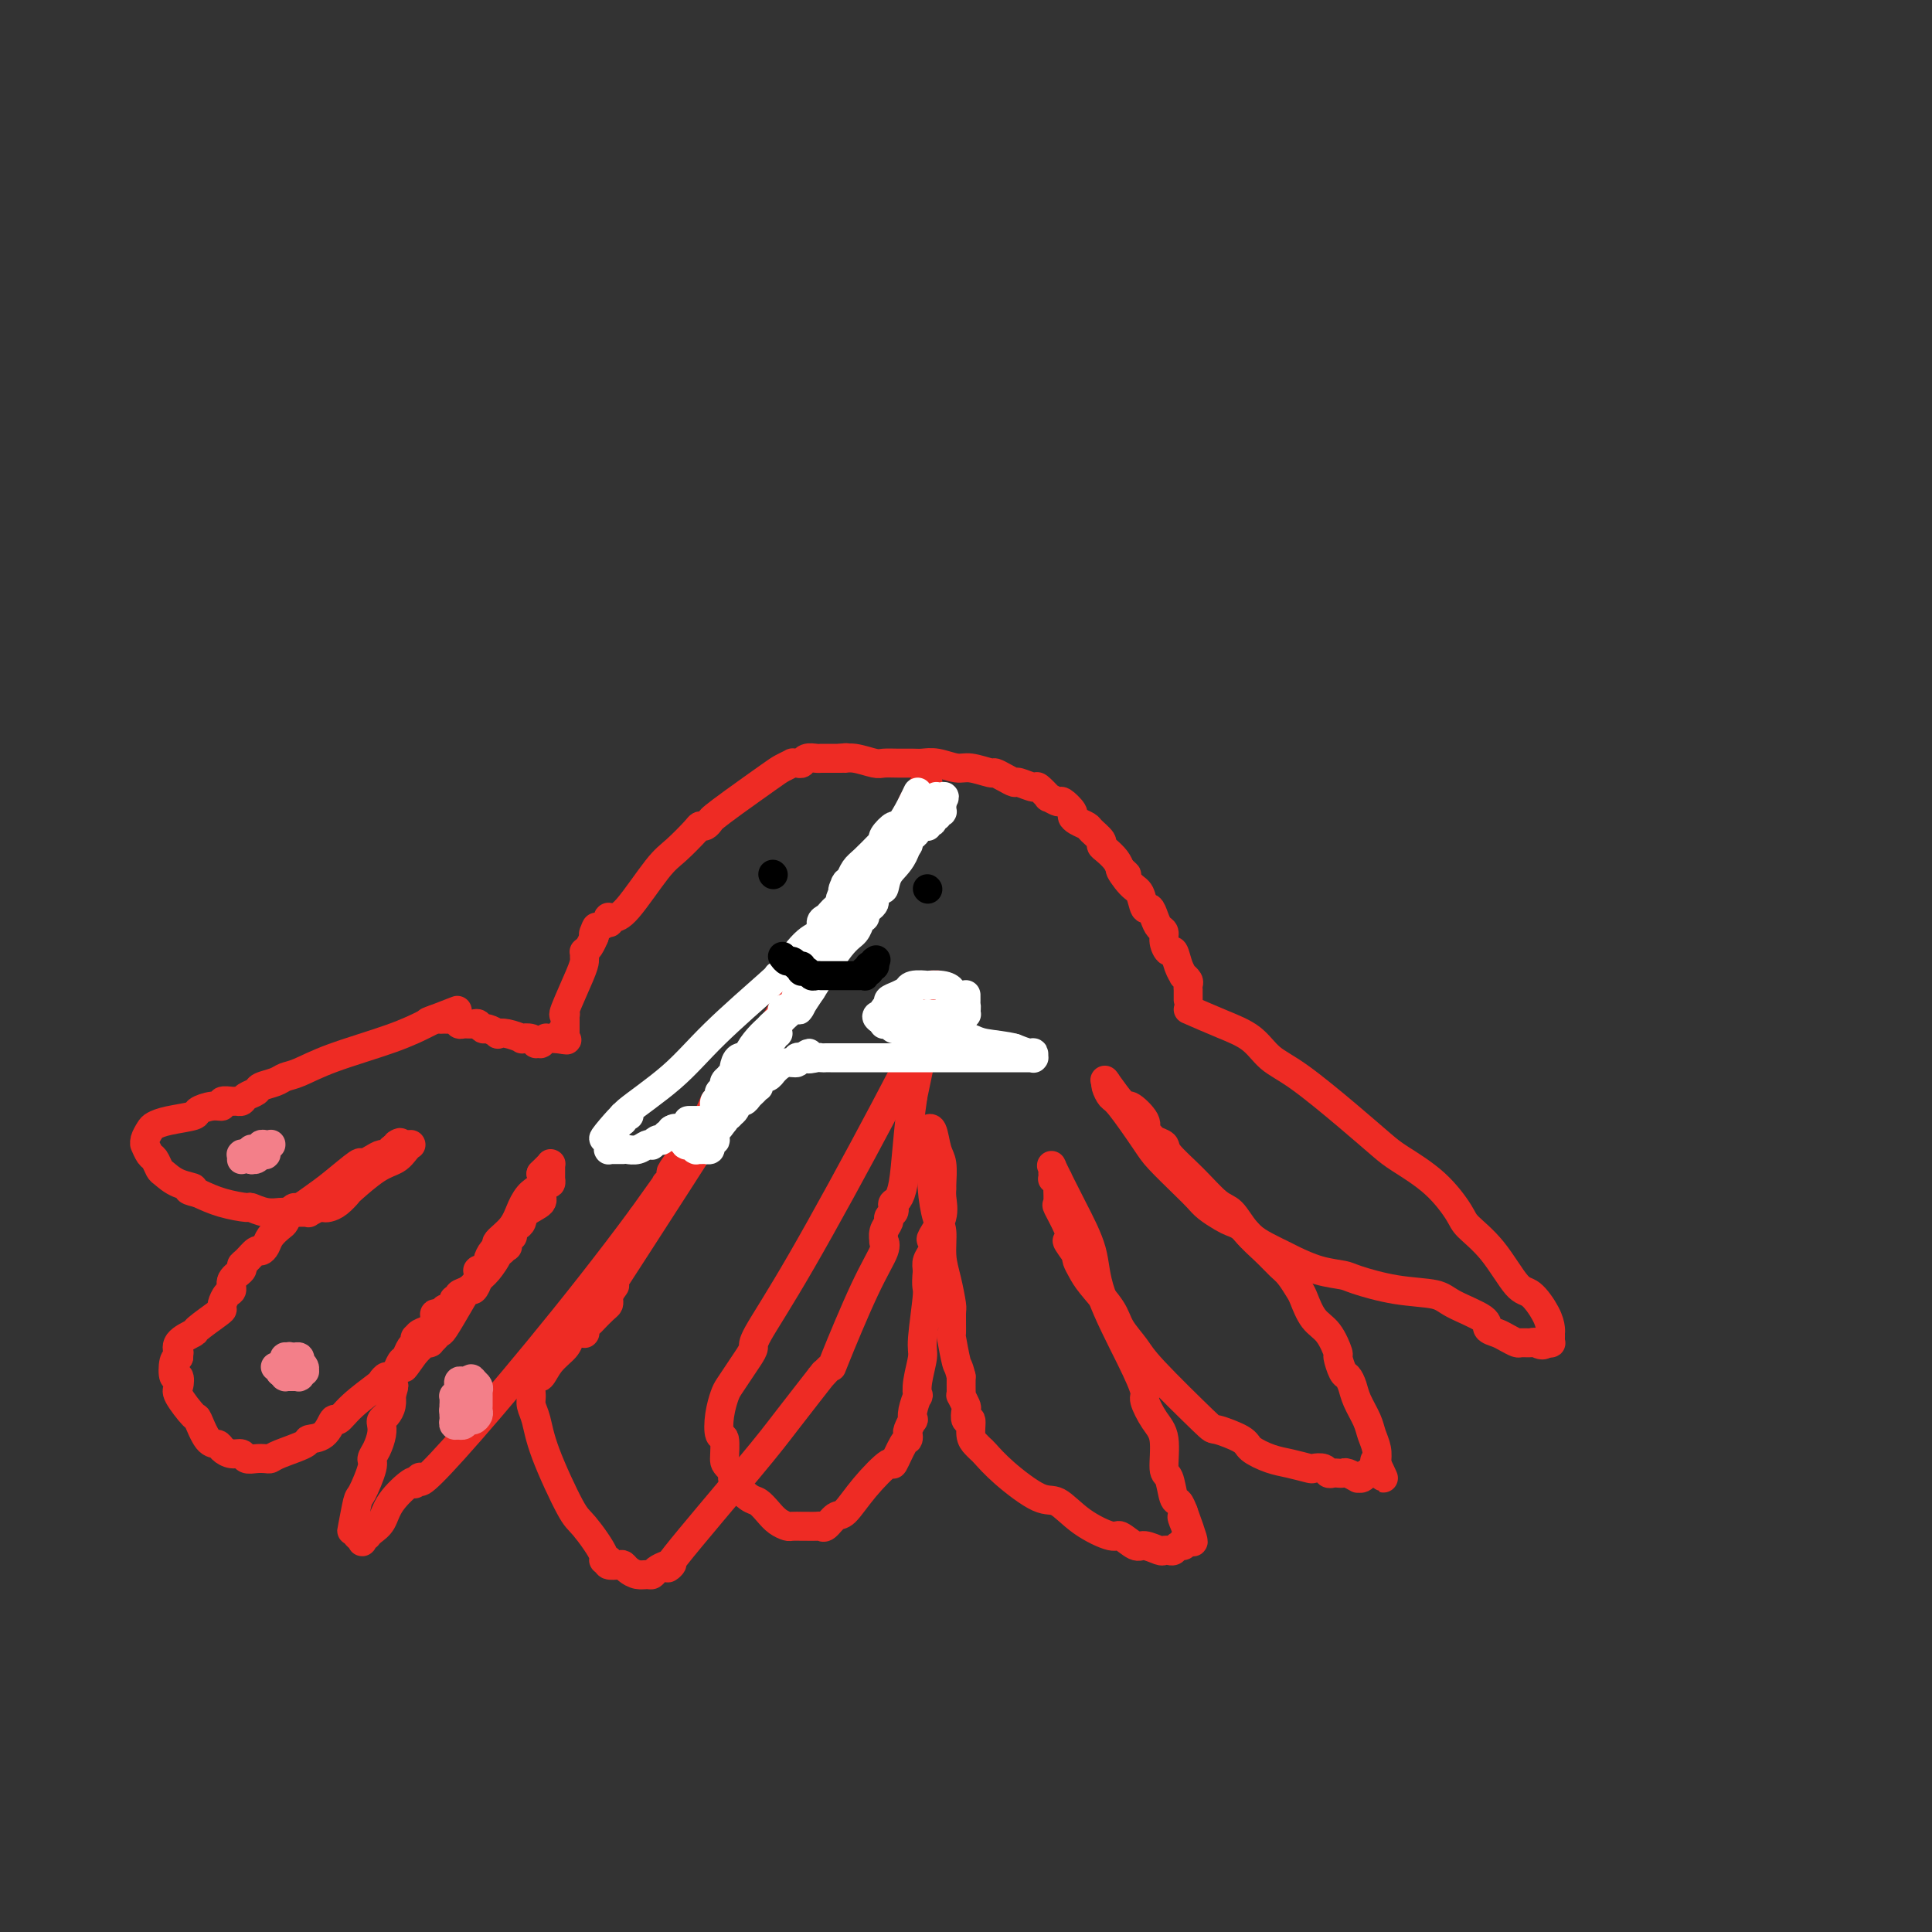 <svg viewBox='0 0 400 400' version='1.1' xmlns='http://www.w3.org/2000/svg' xmlns:xlink='http://www.w3.org/1999/xlink'><rect x="0" y="0" width="400" height="400" fill="#333333" stroke="none"/><g fill='none' stroke='#EE2B24' stroke-width='6' stroke-linecap='round' stroke-linejoin='round'><path d='M117,215c0.000,0.202 0.000,0.404 0,0c-0.000,-0.404 -0.000,-1.415 0,-2c0.000,-0.585 0.001,-0.746 0,-1c-0.001,-0.254 -0.003,-0.601 0,-1c0.003,-0.399 0.011,-0.848 0,-1c-0.011,-0.152 -0.041,-0.005 0,0c0.041,0.005 0.155,-0.131 0,0c-0.155,0.131 -0.577,0.529 0,-1c0.577,-1.529 2.155,-4.984 3,-7c0.845,-2.016 0.958,-2.592 1,-3c0.042,-0.408 0.014,-0.647 0,-1c-0.014,-0.353 -0.014,-0.820 0,-1c0.014,-0.180 0.042,-0.073 0,0c-0.042,0.073 -0.156,0.112 0,0c0.156,-0.112 0.580,-0.376 1,-1c0.420,-0.624 0.834,-1.607 1,-2c0.166,-0.393 0.083,-0.197 0,0'/><path d='M123,194c0.929,-3.476 0.251,-1.666 0,-1c-0.251,0.666 -0.074,0.189 0,0c0.074,-0.189 0.044,-0.088 0,0c-0.044,0.088 -0.103,0.163 0,0c0.103,-0.163 0.367,-0.566 1,-1c0.633,-0.434 1.636,-0.901 2,-1c0.364,-0.099 0.090,0.169 0,0c-0.090,-0.169 0.006,-0.776 0,-1c-0.006,-0.224 -0.113,-0.064 0,0c0.113,0.064 0.447,0.031 1,0c0.553,-0.031 1.324,-0.061 3,-2c1.676,-1.939 4.256,-5.787 6,-8c1.744,-2.213 2.653,-2.792 4,-4c1.347,-1.208 3.133,-3.043 4,-4c0.867,-0.957 0.815,-1.034 1,-1c0.185,0.034 0.606,0.178 1,0c0.394,-0.178 0.762,-0.677 1,-1c0.238,-0.323 0.344,-0.468 1,-1c0.656,-0.532 1.860,-1.449 4,-3c2.140,-1.551 5.217,-3.736 7,-5c1.783,-1.264 2.271,-1.606 3,-2c0.729,-0.394 1.700,-0.842 2,-1c0.300,-0.158 -0.071,-0.028 0,0c0.071,0.028 0.582,-0.045 1,0c0.418,0.045 0.742,0.208 1,0c0.258,-0.208 0.450,-0.788 1,-1c0.550,-0.212 1.460,-0.057 2,0c0.540,0.057 0.712,0.015 1,0c0.288,-0.015 0.693,-0.004 1,0c0.307,0.004 0.516,0.001 1,0c0.484,-0.001 1.242,-0.001 2,0'/><path d='M174,157c2.021,-0.293 1.072,-0.026 1,0c-0.072,0.026 0.733,-0.189 2,0c1.267,0.189 2.996,0.783 4,1c1.004,0.217 1.282,0.057 2,0c0.718,-0.057 1.876,-0.011 3,0c1.124,0.011 2.214,-0.012 3,0c0.786,0.012 1.269,0.060 2,0c0.731,-0.060 1.711,-0.227 3,0c1.289,0.227 2.887,0.848 4,1c1.113,0.152 1.742,-0.165 3,0c1.258,0.165 3.147,0.814 4,1c0.853,0.186 0.670,-0.089 1,0c0.330,0.089 1.172,0.544 2,1c0.828,0.456 1.641,0.915 2,1c0.359,0.085 0.262,-0.203 1,0c0.738,0.203 2.310,0.896 3,1c0.690,0.104 0.498,-0.380 1,0c0.502,0.380 1.697,1.625 2,2c0.303,0.375 -0.287,-0.121 0,0c0.287,0.121 1.452,0.858 2,1c0.548,0.142 0.480,-0.313 1,0c0.520,0.313 1.630,1.392 2,2c0.370,0.608 0.002,0.744 0,1c-0.002,0.256 0.363,0.632 1,1c0.637,0.368 1.546,0.728 2,1c0.454,0.272 0.454,0.457 1,1c0.546,0.543 1.638,1.444 2,2c0.362,0.556 -0.006,0.768 0,1c0.006,0.232 0.386,0.486 1,1c0.614,0.514 1.461,1.290 2,2c0.539,0.710 0.769,1.355 1,2'/><path d='M232,180c2.692,2.467 0.423,0.134 0,0c-0.423,-0.134 1.000,1.931 2,3c1.000,1.069 1.577,1.141 2,2c0.423,0.859 0.692,2.506 1,3c0.308,0.494 0.656,-0.163 1,0c0.344,0.163 0.684,1.148 1,2c0.316,0.852 0.610,1.571 1,2c0.390,0.429 0.878,0.569 1,1c0.122,0.431 -0.121,1.153 0,2c0.121,0.847 0.606,1.820 1,2c0.394,0.180 0.698,-0.432 1,0c0.302,0.432 0.603,1.908 1,3c0.397,1.092 0.891,1.799 1,2c0.109,0.201 -0.167,-0.105 0,0c0.167,0.105 0.777,0.620 1,1c0.223,0.380 0.060,0.624 0,1c-0.060,0.376 -0.016,0.885 0,1c0.016,0.115 0.004,-0.165 0,0c-0.004,0.165 -0.001,0.775 0,1c0.001,0.225 0.000,0.064 0,0c-0.000,-0.064 -0.000,-0.031 0,0c0.000,0.031 0.000,0.060 0,0c-0.000,-0.060 -0.000,-0.208 0,0c0.000,0.208 0.000,0.774 0,1c-0.000,0.226 -0.000,0.113 0,0'/><path d='M246,209c2.370,1.031 4.739,2.063 7,3c2.261,0.937 4.412,1.781 6,3c1.588,1.219 2.613,2.814 4,4c1.387,1.186 3.136,1.963 6,4c2.864,2.037 6.844,5.333 10,8c3.156,2.667 5.486,4.705 7,6c1.514,1.295 2.210,1.848 4,3c1.790,1.152 4.675,2.905 7,5c2.325,2.095 4.092,4.534 5,6c0.908,1.466 0.957,1.960 2,3c1.043,1.040 3.078,2.625 5,5c1.922,2.375 3.730,5.540 5,7c1.270,1.460 2.000,1.213 3,2c1.000,0.787 2.268,2.606 3,4c0.732,1.394 0.928,2.363 1,3c0.072,0.637 0.020,0.941 0,1c-0.020,0.059 -0.009,-0.128 0,0c0.009,0.128 0.016,0.570 0,1c-0.016,0.430 -0.056,0.847 0,1c0.056,0.153 0.207,0.041 0,0c-0.207,-0.041 -0.774,-0.012 -1,0c-0.226,0.012 -0.113,0.006 0,0'/><path d='M320,278c-0.422,0.927 -1.478,0.246 -2,0c-0.522,-0.246 -0.509,-0.055 -1,0c-0.491,0.055 -1.484,-0.026 -2,0c-0.516,0.026 -0.553,0.160 -1,0c-0.447,-0.160 -1.303,-0.613 -2,-1c-0.697,-0.387 -1.236,-0.710 -2,-1c-0.764,-0.290 -1.754,-0.549 -2,-1c-0.246,-0.451 0.253,-1.094 -1,-2c-1.253,-0.906 -4.259,-2.074 -6,-3c-1.741,-0.926 -2.218,-1.609 -4,-2c-1.782,-0.391 -4.870,-0.490 -8,-1c-3.130,-0.510 -6.303,-1.431 -8,-2c-1.697,-0.569 -1.917,-0.785 -3,-1c-1.083,-0.215 -3.028,-0.427 -5,-1c-1.972,-0.573 -3.970,-1.505 -5,-2c-1.030,-0.495 -1.091,-0.553 -2,-1c-0.909,-0.447 -2.665,-1.285 -4,-2c-1.335,-0.715 -2.248,-1.308 -3,-2c-0.752,-0.692 -1.342,-1.483 -2,-2c-0.658,-0.517 -1.384,-0.758 -2,-1c-0.616,-0.242 -1.121,-0.484 -2,-1c-0.879,-0.516 -2.133,-1.306 -3,-2c-0.867,-0.694 -1.345,-1.293 -2,-2c-0.655,-0.707 -1.485,-1.522 -3,-3c-1.515,-1.478 -3.716,-3.618 -5,-5c-1.284,-1.382 -1.650,-2.006 -3,-4c-1.350,-1.994 -3.682,-5.357 -5,-7c-1.318,-1.643 -1.621,-1.564 -2,-2c-0.379,-0.436 -0.833,-1.387 -1,-2c-0.167,-0.613 -0.048,-0.890 0,-1c0.048,-0.110 0.024,-0.055 0,0'/><path d='M229,224c-1.094,-1.589 1.672,2.439 3,4c1.328,1.561 1.219,0.656 2,1c0.781,0.344 2.451,1.937 3,3c0.549,1.063 -0.025,1.595 0,2c0.025,0.405 0.648,0.683 1,1c0.352,0.317 0.433,0.673 1,1c0.567,0.327 1.622,0.624 2,1c0.378,0.376 0.081,0.830 1,2c0.919,1.170 3.054,3.054 5,5c1.946,1.946 3.704,3.953 5,5c1.296,1.047 2.129,1.133 3,2c0.871,0.867 1.781,2.516 3,4c1.219,1.484 2.746,2.804 4,4c1.254,1.196 2.236,2.267 3,3c0.764,0.733 1.310,1.128 2,2c0.690,0.872 1.523,2.220 2,3c0.477,0.780 0.596,0.991 1,2c0.404,1.009 1.092,2.817 2,4c0.908,1.183 2.036,1.741 3,3c0.964,1.259 1.764,3.218 2,4c0.236,0.782 -0.093,0.385 0,1c0.093,0.615 0.606,2.240 1,3c0.394,0.760 0.669,0.654 1,1c0.331,0.346 0.719,1.145 1,2c0.281,0.855 0.454,1.765 1,3c0.546,1.235 1.466,2.795 2,4c0.534,1.205 0.682,2.055 1,3c0.318,0.945 0.805,1.984 1,3c0.195,1.016 0.097,2.008 0,3'/><path d='M285,303c2.788,5.989 0.758,1.460 0,0c-0.758,-1.460 -0.244,0.149 0,1c0.244,0.851 0.219,0.946 0,1c-0.219,0.054 -0.631,0.068 -1,0c-0.369,-0.068 -0.694,-0.218 -1,0c-0.306,0.218 -0.593,0.805 -1,1c-0.407,0.195 -0.935,-0.000 -1,0c-0.065,0.000 0.334,0.196 0,0c-0.334,-0.196 -1.399,-0.784 -2,-1c-0.601,-0.216 -0.737,-0.062 -1,0c-0.263,0.062 -0.652,0.030 -1,0c-0.348,-0.030 -0.654,-0.060 -1,0c-0.346,0.060 -0.732,0.209 -1,0c-0.268,-0.209 -0.419,-0.776 -1,-1c-0.581,-0.224 -1.592,-0.105 -2,0c-0.408,0.105 -0.213,0.194 -1,0c-0.787,-0.194 -2.555,-0.673 -4,-1c-1.445,-0.327 -2.568,-0.503 -4,-1c-1.432,-0.497 -3.175,-1.316 -4,-2c-0.825,-0.684 -0.734,-1.235 -2,-2c-1.266,-0.765 -3.891,-1.744 -5,-2c-1.109,-0.256 -0.704,0.212 -3,-2c-2.296,-2.212 -7.294,-7.103 -10,-10c-2.706,-2.897 -3.120,-3.801 -4,-5c-0.880,-1.199 -2.225,-2.692 -3,-4c-0.775,-1.308 -0.978,-2.431 -2,-4c-1.022,-1.569 -2.861,-3.586 -4,-5c-1.139,-1.414 -1.576,-2.227 -2,-3c-0.424,-0.773 -0.835,-1.507 -1,-2c-0.165,-0.493 -0.082,-0.747 0,-1'/><path d='M223,260c-4.036,-5.510 -1.128,-2.286 0,-1c1.128,1.286 0.474,0.635 0,0c-0.474,-0.635 -0.768,-1.252 -1,-2c-0.232,-0.748 -0.402,-1.626 -1,-3c-0.598,-1.374 -1.625,-3.243 -2,-4c-0.375,-0.757 -0.100,-0.403 0,-1c0.100,-0.597 0.023,-2.146 0,-3c-0.023,-0.854 0.008,-1.012 0,-1c-0.008,0.012 -0.055,0.196 0,0c0.055,-0.196 0.211,-0.770 0,-1c-0.211,-0.230 -0.788,-0.116 -1,0c-0.212,0.116 -0.060,0.235 0,0c0.060,-0.235 0.027,-0.825 0,-1c-0.027,-0.175 -0.049,0.064 0,0c0.049,-0.064 0.169,-0.433 0,-1c-0.169,-0.567 -0.628,-1.333 0,0c0.628,1.333 2.344,4.763 4,8c1.656,3.237 3.251,6.279 4,9c0.749,2.721 0.651,5.120 2,9c1.349,3.880 4.145,9.241 6,13c1.855,3.759 2.769,5.915 3,7c0.231,1.085 -0.222,1.100 0,2c0.222,0.900 1.120,2.686 2,4c0.880,1.314 1.741,2.154 2,4c0.259,1.846 -0.085,4.696 0,6c0.085,1.304 0.600,1.061 1,2c0.400,0.939 0.685,3.061 1,4c0.315,0.939 0.662,0.697 1,1c0.338,0.303 0.669,1.152 1,2'/><path d='M245,313c4.115,11.234 0.902,4.319 0,2c-0.902,-2.319 0.505,-0.043 1,1c0.495,1.043 0.077,0.853 0,1c-0.077,0.147 0.187,0.632 0,1c-0.187,0.368 -0.823,0.621 -1,1c-0.177,0.379 0.107,0.886 0,1c-0.107,0.114 -0.604,-0.164 -1,0c-0.396,0.164 -0.691,0.772 -1,1c-0.309,0.228 -0.634,0.077 -1,0c-0.366,-0.077 -0.774,-0.081 -1,0c-0.226,0.081 -0.270,0.248 -1,0c-0.730,-0.248 -2.147,-0.911 -3,-1c-0.853,-0.089 -1.141,0.396 -2,0c-0.859,-0.396 -2.288,-1.671 -3,-2c-0.712,-0.329 -0.707,0.289 -2,0c-1.293,-0.289 -3.884,-1.485 -6,-3c-2.116,-1.515 -3.757,-3.347 -5,-4c-1.243,-0.653 -2.087,-0.125 -4,-1c-1.913,-0.875 -4.895,-3.153 -7,-5c-2.105,-1.847 -3.334,-3.263 -4,-4c-0.666,-0.737 -0.771,-0.794 -1,-1c-0.229,-0.206 -0.584,-0.560 -1,-1c-0.416,-0.440 -0.895,-0.967 -1,-2c-0.105,-1.033 0.164,-2.572 0,-3c-0.164,-0.428 -0.762,0.254 -1,0c-0.238,-0.254 -0.116,-1.442 0,-2c0.116,-0.558 0.227,-0.484 0,-1c-0.227,-0.516 -0.793,-1.623 -1,-2c-0.207,-0.377 -0.056,-0.025 0,0c0.056,0.025 0.016,-0.279 0,-1c-0.016,-0.721 -0.008,-1.861 0,-3'/><path d='M199,285c-0.630,-2.542 -0.704,-1.896 -1,-3c-0.296,-1.104 -0.814,-3.957 -1,-5c-0.186,-1.043 -0.040,-0.276 0,-1c0.040,-0.724 -0.027,-2.939 0,-4c0.027,-1.061 0.148,-0.967 0,-2c-0.148,-1.033 -0.565,-3.194 -1,-5c-0.435,-1.806 -0.887,-3.257 -1,-5c-0.113,-1.743 0.114,-3.779 0,-5c-0.114,-1.221 -0.570,-1.626 -1,-3c-0.430,-1.374 -0.833,-3.717 -1,-6c-0.167,-2.283 -0.097,-4.507 0,-6c0.097,-1.493 0.222,-2.257 0,-3c-0.222,-0.743 -0.792,-1.466 -1,-2c-0.208,-0.534 -0.053,-0.879 0,-1c0.053,-0.121 0.003,-0.019 0,0c-0.003,0.019 0.042,-0.044 0,0c-0.042,0.044 -0.169,0.194 0,0c0.169,-0.194 0.634,-0.733 1,0c0.366,0.733 0.633,2.737 1,4c0.367,1.263 0.832,1.786 1,3c0.168,1.214 0.037,3.121 0,4c-0.037,0.879 0.018,0.731 0,1c-0.018,0.269 -0.109,0.954 0,2c0.109,1.046 0.418,2.454 0,4c-0.418,1.546 -1.562,3.229 -2,4c-0.438,0.771 -0.169,0.629 0,1c0.169,0.371 0.238,1.254 0,2c-0.238,0.746 -0.782,1.356 -1,2c-0.218,0.644 -0.109,1.322 0,2'/><path d='M192,263c-0.399,4.037 0.103,3.128 0,5c-0.103,1.872 -0.811,6.523 -1,9c-0.189,2.477 0.142,2.778 0,4c-0.142,1.222 -0.756,3.365 -1,5c-0.244,1.635 -0.117,2.762 0,3c0.117,0.238 0.224,-0.413 0,0c-0.224,0.413 -0.778,1.889 -1,3c-0.222,1.111 -0.112,1.857 0,2c0.112,0.143 0.224,-0.316 0,0c-0.224,0.316 -0.786,1.407 -1,2c-0.214,0.593 -0.082,0.687 0,1c0.082,0.313 0.112,0.844 0,1c-0.112,0.156 -0.365,-0.063 -1,1c-0.635,1.063 -1.650,3.407 -2,4c-0.350,0.593 -0.034,-0.566 -1,0c-0.966,0.566 -3.215,2.855 -5,5c-1.785,2.145 -3.107,4.144 -4,5c-0.893,0.856 -1.357,0.569 -2,1c-0.643,0.431 -1.467,1.580 -2,2c-0.533,0.420 -0.777,0.112 -1,0c-0.223,-0.112 -0.426,-0.030 -1,0c-0.574,0.030 -1.519,0.006 -2,0c-0.481,-0.006 -0.499,0.007 -1,0c-0.501,-0.007 -1.485,-0.033 -2,0c-0.515,0.033 -0.559,0.127 -1,0c-0.441,-0.127 -1.278,-0.474 -2,-1c-0.722,-0.526 -1.329,-1.229 -2,-2c-0.671,-0.771 -1.407,-1.609 -2,-2c-0.593,-0.391 -1.044,-0.336 -2,-1c-0.956,-0.664 -2.416,-2.047 -3,-3c-0.584,-0.953 -0.292,-1.477 0,-2'/><path d='M152,305c-1.861,-1.987 -2.012,-1.954 -2,-3c0.012,-1.046 0.188,-3.171 0,-4c-0.188,-0.829 -0.738,-0.360 -1,-1c-0.262,-0.640 -0.236,-2.387 0,-4c0.236,-1.613 0.680,-3.090 1,-4c0.320,-0.910 0.515,-1.252 1,-2c0.485,-0.748 1.260,-1.902 2,-3c0.740,-1.098 1.444,-2.138 2,-3c0.556,-0.862 0.963,-1.544 1,-2c0.037,-0.456 -0.295,-0.685 1,-3c1.295,-2.315 4.219,-6.715 9,-15c4.781,-8.285 11.421,-20.453 17,-31c5.579,-10.547 10.098,-19.471 12,-23c1.902,-3.529 1.189,-1.664 1,-1c-0.189,0.664 0.147,0.125 0,0c-0.147,-0.125 -0.775,0.164 -1,0c-0.225,-0.164 -0.046,-0.780 0,-1c0.046,-0.220 -0.040,-0.045 0,0c0.040,0.045 0.208,-0.040 0,0c-0.208,0.040 -0.792,0.207 -1,0c-0.208,-0.207 -0.042,-0.787 0,-1c0.042,-0.213 -0.042,-0.058 0,0c0.042,0.058 0.208,0.019 0,0c-0.208,-0.019 -0.792,-0.017 -1,0c-0.208,0.017 -0.041,0.048 0,0c0.041,-0.048 -0.044,-0.177 0,0c0.044,0.177 0.216,0.658 0,1c-0.216,0.342 -0.821,0.545 -1,1c-0.179,0.455 0.067,1.161 0,3c-0.067,1.839 -0.448,4.811 -1,8c-0.552,3.189 -1.276,6.594 -2,10'/><path d='M189,227c-1.106,7.405 -1.372,14.418 -2,18c-0.628,3.582 -1.617,3.733 -2,4c-0.383,0.267 -0.159,0.651 0,1c0.159,0.349 0.253,0.661 0,1c-0.253,0.339 -0.853,0.703 -1,1c-0.147,0.297 0.159,0.528 0,1c-0.159,0.472 -0.784,1.187 -1,2c-0.216,0.813 -0.024,1.726 0,2c0.024,0.274 -0.121,-0.090 0,0c0.121,0.090 0.508,0.634 0,2c-0.508,1.366 -1.911,3.553 -4,8c-2.089,4.447 -4.863,11.155 -6,14c-1.137,2.845 -0.639,1.826 -1,2c-0.361,0.174 -1.583,1.539 -2,2c-0.417,0.461 -0.028,0.017 0,0c0.028,-0.017 -0.303,0.394 0,0c0.303,-0.394 1.242,-1.591 0,0c-1.242,1.591 -4.664,5.970 -7,9c-2.336,3.030 -3.585,4.709 -8,10c-4.415,5.291 -11.995,14.192 -15,18c-3.005,3.808 -1.434,2.523 -1,2c0.434,-0.523 -0.268,-0.283 -1,0c-0.732,0.283 -1.495,0.609 -2,1c-0.505,0.391 -0.751,0.847 -1,1c-0.249,0.153 -0.499,0.002 -1,0c-0.501,-0.002 -1.252,0.144 -2,0c-0.748,-0.144 -1.493,-0.577 -2,-1c-0.507,-0.423 -0.775,-0.835 -1,-1c-0.225,-0.165 -0.407,-0.083 -1,0c-0.593,0.083 -1.598,0.167 -2,0c-0.402,-0.167 -0.201,-0.583 0,-1'/><path d='M126,323c-1.869,-0.042 -0.542,0.355 -1,-1c-0.458,-1.355 -2.701,-4.460 -4,-6c-1.299,-1.540 -1.654,-1.515 -3,-4c-1.346,-2.485 -3.682,-7.480 -5,-11c-1.318,-3.520 -1.618,-5.564 -2,-7c-0.382,-1.436 -0.846,-2.263 -1,-3c-0.154,-0.737 0.002,-1.383 0,-2c-0.002,-0.617 -0.162,-1.204 0,-2c0.162,-0.796 0.645,-1.799 1,-2c0.355,-0.201 0.581,0.401 1,0c0.419,-0.401 1.030,-1.806 2,-3c0.970,-1.194 2.299,-2.176 3,-3c0.701,-0.824 0.775,-1.489 1,-2c0.225,-0.511 0.600,-0.869 1,-1c0.400,-0.131 0.825,-0.035 1,0c0.175,0.035 0.099,0.009 0,0c-0.099,-0.009 -0.223,-0.002 0,0c0.223,0.002 0.791,-0.002 1,0c0.209,0.002 0.059,0.011 0,0c-0.059,-0.011 -0.028,-0.044 0,0c0.028,0.044 0.053,0.163 0,0c-0.053,-0.163 -0.182,-0.607 0,-1c0.182,-0.393 0.676,-0.735 1,-1c0.324,-0.265 0.479,-0.452 1,-1c0.521,-0.548 1.408,-1.456 2,-2c0.592,-0.544 0.890,-0.723 1,-1c0.110,-0.277 0.031,-0.650 0,-1c-0.031,-0.350 -0.016,-0.675 0,-1'/><path d='M126,268c2.475,-3.554 0.664,-0.939 0,0c-0.664,0.939 -0.180,0.202 0,0c0.180,-0.202 0.055,0.131 0,0c-0.055,-0.131 -0.042,-0.725 0,-1c0.042,-0.275 0.112,-0.230 0,0c-0.112,0.230 -0.407,0.644 0,0c0.407,-0.644 1.517,-2.346 0,0c-1.517,2.346 -5.660,8.740 0,0c5.660,-8.740 21.124,-32.615 34,-53c12.876,-20.385 23.163,-37.280 28,-45c4.837,-7.720 4.224,-6.265 4,-6c-0.224,0.265 -0.060,-0.661 0,-1c0.060,-0.339 0.017,-0.092 0,0c-0.017,0.092 -0.008,0.029 0,0c0.008,-0.029 0.016,-0.022 0,0c-0.016,0.022 -0.056,0.061 0,0c0.056,-0.061 0.208,-0.221 0,0c-0.208,0.221 -0.778,0.822 -1,1c-0.222,0.178 -0.098,-0.067 0,0c0.098,0.067 0.171,0.448 0,1c-0.171,0.552 -0.585,1.276 -1,2'/><path d='M190,166c-0.476,0.226 -0.667,-0.708 -1,0c-0.333,0.708 -0.810,3.060 -1,4c-0.190,0.940 -0.095,0.470 0,0'/><path d='M166,201c-1.300,2.732 -2.601,5.464 -4,8c-1.399,2.536 -2.897,4.876 -5,8c-2.103,3.124 -4.813,7.033 -6,9c-1.187,1.967 -0.853,1.992 -1,2c-0.147,0.008 -0.775,0.001 -1,0c-0.225,-0.001 -0.048,0.006 0,0c0.048,-0.006 -0.033,-0.026 0,0c0.033,0.026 0.181,0.096 0,0c-0.181,-0.096 -0.690,-0.358 -1,0c-0.310,0.358 -0.422,1.336 -2,4c-1.578,2.664 -4.622,7.015 -6,9c-1.378,1.985 -1.088,1.605 -1,2c0.088,0.395 -0.025,1.565 0,2c0.025,0.435 0.189,0.136 0,0c-0.189,-0.136 -0.731,-0.109 -1,0c-0.269,0.109 -0.265,0.298 0,0c0.265,-0.298 0.790,-1.085 0,0c-0.790,1.085 -2.895,4.043 -5,7'/><path d='M133,252c-13.530,18.414 -30.855,38.948 -39,48c-8.145,9.052 -7.111,6.623 -7,6c0.111,-0.623 -0.703,0.562 -1,1c-0.297,0.438 -0.079,0.129 0,0c0.079,-0.129 0.019,-0.077 0,0c-0.019,0.077 0.002,0.181 0,0c-0.002,-0.181 -0.029,-0.647 -1,0c-0.971,0.647 -2.886,2.407 -4,4c-1.114,1.593 -1.427,3.019 -2,4c-0.573,0.981 -1.406,1.518 -2,2c-0.594,0.482 -0.947,0.910 -1,1c-0.053,0.090 0.196,-0.158 0,0c-0.196,0.158 -0.836,0.723 -1,1c-0.164,0.277 0.149,0.266 0,0c-0.149,-0.266 -0.759,-0.788 -1,-1c-0.241,-0.212 -0.114,-0.113 0,0c0.114,0.113 0.214,0.241 0,0c-0.214,-0.241 -0.743,-0.852 -1,-1c-0.257,-0.148 -0.241,0.168 0,-1c0.241,-1.168 0.708,-3.821 1,-5c0.292,-1.179 0.408,-0.886 1,-2c0.592,-1.114 1.662,-3.636 2,-5c0.338,-1.364 -0.054,-1.570 0,-2c0.054,-0.430 0.553,-1.084 1,-2c0.447,-0.916 0.842,-2.093 1,-3c0.158,-0.907 0.081,-1.543 0,-2c-0.081,-0.457 -0.165,-0.736 0,-1c0.165,-0.264 0.580,-0.514 1,-1c0.420,-0.486 0.844,-1.208 1,-2c0.156,-0.792 0.045,-1.655 0,-2c-0.045,-0.345 -0.022,-0.173 0,0'/><path d='M81,289c1.084,-3.582 0.293,-1.536 0,-1c-0.293,0.536 -0.090,-0.438 0,-1c0.090,-0.562 0.066,-0.713 0,-1c-0.066,-0.287 -0.172,-0.711 0,-1c0.172,-0.289 0.624,-0.444 1,-1c0.376,-0.556 0.675,-1.512 1,-2c0.325,-0.488 0.675,-0.508 1,-1c0.325,-0.492 0.625,-1.456 1,-2c0.375,-0.544 0.825,-0.670 1,-1c0.175,-0.330 0.075,-0.866 0,-1c-0.075,-0.134 -0.126,0.132 0,0c0.126,-0.132 0.429,-0.662 1,-1c0.571,-0.338 1.411,-0.483 2,-1c0.589,-0.517 0.928,-1.407 1,-2c0.072,-0.593 -0.124,-0.890 0,-1c0.124,-0.110 0.568,-0.033 1,0c0.432,0.033 0.852,0.023 1,0c0.148,-0.023 0.025,-0.058 0,0c-0.025,0.058 0.050,0.209 0,0c-0.050,-0.209 -0.225,-0.778 0,-1c0.225,-0.222 0.849,-0.097 1,0c0.151,0.097 -0.171,0.166 0,0c0.171,-0.166 0.836,-0.568 1,-1c0.164,-0.432 -0.174,-0.892 0,-1c0.174,-0.108 0.861,0.138 1,0c0.139,-0.138 -0.271,-0.660 0,-1c0.271,-0.340 1.222,-0.497 2,-1c0.778,-0.503 1.384,-1.351 2,-2c0.616,-0.649 1.243,-1.098 2,-2c0.757,-0.902 1.645,-2.258 2,-3c0.355,-0.742 0.178,-0.871 0,-1'/><path d='M103,259c2.718,-2.570 1.513,-0.497 1,0c-0.513,0.497 -0.335,-0.584 0,-1c0.335,-0.416 0.825,-0.168 1,0c0.175,0.168 0.033,0.256 0,0c-0.033,-0.256 0.043,-0.856 0,-1c-0.043,-0.144 -0.205,0.169 0,0c0.205,-0.169 0.776,-0.818 1,-1c0.224,-0.182 0.099,0.103 0,0c-0.099,-0.103 -0.173,-0.594 0,-1c0.173,-0.406 0.592,-0.727 1,-1c0.408,-0.273 0.806,-0.498 1,-1c0.194,-0.502 0.185,-1.282 1,-2c0.815,-0.718 2.453,-1.373 3,-2c0.547,-0.627 0.003,-1.225 0,-2c-0.003,-0.775 0.535,-1.728 1,-2c0.465,-0.272 0.857,0.138 1,0c0.143,-0.138 0.038,-0.825 0,-1c-0.038,-0.175 -0.010,0.163 0,0c0.010,-0.163 0.003,-0.828 0,-1c-0.003,-0.172 -0.001,0.150 0,0c0.001,-0.150 0.000,-0.771 0,-1c-0.000,-0.229 0.000,-0.065 0,0c-0.000,0.065 -0.000,0.032 0,0c0.000,-0.032 0.001,-0.062 0,0c-0.001,0.062 -0.003,0.215 0,0c0.003,-0.215 0.011,-0.800 0,-1c-0.011,-0.200 -0.042,-0.015 0,0c0.042,0.015 0.155,-0.140 0,0c-0.155,0.140 -0.580,0.576 -1,1c-0.420,0.424 -0.834,0.835 -1,1c-0.166,0.165 -0.083,0.082 0,0'/><path d='M112,243c0.094,-0.562 0.329,1.033 0,2c-0.329,0.967 -1.222,1.306 -2,2c-0.778,0.694 -1.441,1.743 -2,3c-0.559,1.257 -1.016,2.722 -2,4c-0.984,1.278 -2.497,2.370 -3,3c-0.503,0.630 0.005,0.800 0,1c-0.005,0.200 -0.522,0.432 -1,1c-0.478,0.568 -0.916,1.473 -1,2c-0.084,0.527 0.188,0.677 0,1c-0.188,0.323 -0.835,0.817 -1,1c-0.165,0.183 0.152,0.053 0,0c-0.152,-0.053 -0.773,-0.029 -1,0c-0.227,0.029 -0.060,0.062 0,0c0.060,-0.062 0.013,-0.219 0,0c-0.013,0.219 0.008,0.813 0,1c-0.008,0.187 -0.045,-0.035 0,0c0.045,0.035 0.173,0.325 0,1c-0.173,0.675 -0.648,1.735 -1,2c-0.352,0.265 -0.580,-0.266 -1,0c-0.420,0.266 -1.030,1.329 -2,3c-0.970,1.671 -2.299,3.950 -3,5c-0.701,1.050 -0.775,0.870 -1,1c-0.225,0.130 -0.600,0.571 -1,1c-0.400,0.429 -0.825,0.847 -1,1c-0.175,0.153 -0.099,0.040 0,0c0.099,-0.040 0.220,-0.008 0,0c-0.220,0.008 -0.780,-0.009 -1,0c-0.220,0.009 -0.100,0.044 0,0c0.100,-0.044 0.181,-0.166 0,0c-0.181,0.166 -0.623,0.619 -1,1c-0.377,0.381 -0.688,0.691 -1,1'/><path d='M86,280c-4.176,5.876 -1.615,2.067 -1,1c0.615,-1.067 -0.715,0.607 -1,1c-0.285,0.393 0.474,-0.497 0,0c-0.474,0.497 -2.182,2.380 -3,3c-0.818,0.620 -0.748,-0.022 -1,0c-0.252,0.022 -0.827,0.707 -1,1c-0.173,0.293 0.054,0.194 -1,1c-1.054,0.806 -3.390,2.517 -5,4c-1.610,1.483 -2.493,2.739 -3,3c-0.507,0.261 -0.636,-0.474 -1,0c-0.364,0.474 -0.962,2.155 -2,3c-1.038,0.845 -2.515,0.853 -3,1c-0.485,0.147 0.022,0.431 -1,1c-1.022,0.569 -3.573,1.421 -5,2c-1.427,0.579 -1.729,0.883 -2,1c-0.271,0.117 -0.509,0.046 -1,0c-0.491,-0.046 -1.235,-0.068 -2,0c-0.765,0.068 -1.552,0.225 -2,0c-0.448,-0.225 -0.556,-0.830 -1,-1c-0.444,-0.170 -1.222,0.097 -2,0c-0.778,-0.097 -1.554,-0.558 -2,-1c-0.446,-0.442 -0.562,-0.864 -1,-1c-0.438,-0.136 -1.200,0.015 -2,-1c-0.800,-1.015 -1.639,-3.194 -2,-4c-0.361,-0.806 -0.244,-0.238 -1,-1c-0.756,-0.762 -2.385,-2.856 -3,-4c-0.615,-1.144 -0.214,-1.340 0,-2c0.214,-0.660 0.243,-1.785 0,-2c-0.243,-0.215 -0.758,0.481 -1,0c-0.242,-0.481 -0.212,-2.137 0,-3c0.212,-0.863 0.606,-0.931 1,-1'/><path d='M37,281c0.049,-1.374 0.171,-0.809 0,-1c-0.171,-0.191 -0.634,-1.136 0,-2c0.634,-0.864 2.365,-1.645 3,-2c0.635,-0.355 0.173,-0.284 1,-1c0.827,-0.716 2.944,-2.218 4,-3c1.056,-0.782 1.051,-0.842 1,-1c-0.051,-0.158 -0.150,-0.413 0,-1c0.150,-0.587 0.547,-1.505 1,-2c0.453,-0.495 0.960,-0.565 1,-1c0.040,-0.435 -0.389,-1.235 0,-2c0.389,-0.765 1.596,-1.497 2,-2c0.404,-0.503 0.006,-0.778 0,-1c-0.006,-0.222 0.378,-0.391 1,-1c0.622,-0.609 1.480,-1.659 2,-2c0.520,-0.341 0.703,0.026 1,0c0.297,-0.026 0.709,-0.444 1,-1c0.291,-0.556 0.459,-1.249 1,-2c0.541,-0.751 1.453,-1.559 2,-2c0.547,-0.441 0.730,-0.516 1,-1c0.270,-0.484 0.629,-1.377 1,-2c0.371,-0.623 0.755,-0.977 1,-1c0.245,-0.023 0.351,0.286 1,0c0.649,-0.286 1.840,-1.165 3,-2c1.160,-0.835 2.290,-1.625 4,-3c1.710,-1.375 4.002,-3.334 5,-4c0.998,-0.666 0.702,-0.039 1,0c0.298,0.039 1.190,-0.512 2,-1c0.810,-0.488 1.537,-0.914 2,-1c0.463,-0.086 0.663,0.169 1,0c0.337,-0.169 0.811,-0.763 1,-1c0.189,-0.237 0.095,-0.119 0,0'/><path d='M81,238c3.355,-2.238 1.242,-1.332 1,-1c-0.242,0.332 1.385,0.089 2,0c0.615,-0.089 0.217,-0.024 0,0c-0.217,0.024 -0.255,0.007 0,0c0.255,-0.007 0.801,-0.002 1,0c0.199,0.002 0.051,0.003 0,0c-0.051,-0.003 -0.004,-0.008 0,0c0.004,0.008 -0.033,0.030 0,0c0.033,-0.030 0.138,-0.113 0,0c-0.138,0.113 -0.519,0.421 -1,1c-0.481,0.579 -1.063,1.430 -2,2c-0.937,0.570 -2.230,0.860 -4,2c-1.770,1.140 -4.019,3.129 -5,4c-0.981,0.871 -0.695,0.625 -1,1c-0.305,0.375 -1.200,1.372 -2,2c-0.800,0.628 -1.506,0.886 -2,1c-0.494,0.114 -0.776,0.083 -1,0c-0.224,-0.083 -0.390,-0.218 -1,0c-0.610,0.218 -1.664,0.791 -2,1c-0.336,0.209 0.047,0.056 0,0c-0.047,-0.056 -0.524,-0.015 -1,0c-0.476,0.015 -0.952,0.004 -1,0c-0.048,-0.004 0.333,0.000 0,0c-0.333,-0.000 -1.379,-0.004 -2,0c-0.621,0.004 -0.818,0.016 -1,0c-0.182,-0.016 -0.351,-0.059 -1,0c-0.649,0.059 -1.779,0.220 -3,0c-1.221,-0.220 -2.533,-0.822 -3,-1c-0.467,-0.178 -0.087,0.067 -1,0c-0.913,-0.067 -3.118,-0.448 -5,-1c-1.882,-0.552 -3.441,-1.276 -5,-2'/><path d='M41,247c-3.648,-0.815 -1.268,-0.852 -1,-1c0.268,-0.148 -1.577,-0.405 -3,-1c-1.423,-0.595 -2.424,-1.526 -3,-2c-0.576,-0.474 -0.729,-0.491 -1,-1c-0.271,-0.509 -0.662,-1.512 -1,-2c-0.338,-0.488 -0.623,-0.463 -1,-1c-0.377,-0.537 -0.845,-1.635 -1,-2c-0.155,-0.365 0.003,0.004 0,0c-0.003,-0.004 -0.168,-0.382 0,-1c0.168,-0.618 0.670,-1.475 1,-2c0.330,-0.525 0.490,-0.719 1,-1c0.510,-0.281 1.370,-0.649 3,-1c1.630,-0.351 4.028,-0.686 5,-1c0.972,-0.314 0.516,-0.606 1,-1c0.484,-0.394 1.908,-0.890 3,-1c1.092,-0.110 1.851,0.168 2,0c0.149,-0.168 -0.312,-0.780 0,-1c0.312,-0.220 1.397,-0.048 2,0c0.603,0.048 0.723,-0.029 1,0c0.277,0.029 0.711,0.162 1,0c0.289,-0.162 0.433,-0.621 1,-1c0.567,-0.379 1.556,-0.677 2,-1c0.444,-0.323 0.341,-0.669 1,-1c0.659,-0.331 2.078,-0.647 3,-1c0.922,-0.353 1.346,-0.742 2,-1c0.654,-0.258 1.537,-0.384 3,-1c1.463,-0.616 3.506,-1.722 7,-3c3.494,-1.278 8.441,-2.729 12,-4c3.559,-1.271 5.731,-2.363 7,-3c1.269,-0.637 1.634,-0.818 2,-1'/><path d='M90,211c9.140,-3.558 2.491,-0.953 0,0c-2.491,0.953 -0.822,0.254 0,0c0.822,-0.254 0.798,-0.064 1,0c0.202,0.064 0.630,0.003 1,0c0.370,-0.003 0.680,0.052 1,0c0.320,-0.052 0.649,-0.211 1,0c0.351,0.211 0.724,0.793 1,1c0.276,0.207 0.454,0.040 1,0c0.546,-0.040 1.461,0.045 2,0c0.539,-0.045 0.704,-0.222 1,0c0.296,0.222 0.725,0.843 1,1c0.275,0.157 0.397,-0.150 1,0c0.603,0.150 1.687,0.759 2,1c0.313,0.241 -0.144,0.116 0,0c0.144,-0.116 0.890,-0.224 2,0c1.110,0.224 2.584,0.778 3,1c0.416,0.222 -0.224,0.112 0,0c0.224,-0.112 1.314,-0.226 2,0c0.686,0.226 0.968,0.793 1,1c0.032,0.207 -0.187,0.055 0,0c0.187,-0.055 0.781,-0.014 1,0c0.219,0.014 0.063,-0.000 0,0c-0.063,0.000 -0.032,0.014 0,0c0.032,-0.014 0.064,-0.056 0,0c-0.064,0.056 -0.224,0.211 0,0c0.224,-0.211 0.830,-0.789 1,-1c0.170,-0.211 -0.098,-0.057 0,0c0.098,0.057 0.562,0.015 1,0c0.438,-0.015 0.849,-0.004 1,0c0.151,0.004 0.043,0.001 0,0c-0.043,-0.001 -0.022,-0.001 0,0'/><path d='M115,215c4.094,0.623 1.829,0.181 1,0c-0.829,-0.181 -0.222,-0.101 0,0c0.222,0.101 0.060,0.223 0,0c-0.060,-0.223 -0.016,-0.791 0,-1c0.016,-0.209 0.005,-0.060 0,0c-0.005,0.060 -0.002,0.030 0,0'/></g>
<g fill='none' stroke='#FFFFFF' stroke-width='6' stroke-linecap='round' stroke-linejoin='round'><path d='M190,164c-0.633,1.337 -1.266,2.674 -2,4c-0.734,1.326 -1.570,2.643 -2,3c-0.430,0.357 -0.455,-0.244 -1,0c-0.545,0.244 -1.610,1.333 -2,2c-0.390,0.667 -0.106,0.912 0,1c0.106,0.088 0.033,0.019 0,0c-0.033,-0.019 -0.026,0.011 0,0c0.026,-0.011 0.070,-0.062 0,0c-0.070,0.062 -0.253,0.236 -1,1c-0.747,0.764 -2.056,2.116 -3,3c-0.944,0.884 -1.521,1.299 -2,2c-0.479,0.701 -0.860,1.689 -1,2c-0.140,0.311 -0.040,-0.054 0,0c0.040,0.054 0.020,0.527 0,1'/><path d='M176,183c-2.392,2.935 -1.373,0.773 -1,0c0.373,-0.773 0.101,-0.156 0,0c-0.101,0.156 -0.031,-0.148 0,0c0.031,0.148 0.023,0.746 0,1c-0.023,0.254 -0.062,0.162 0,0c0.062,-0.162 0.224,-0.394 0,0c-0.224,0.394 -0.833,1.415 -1,2c-0.167,0.585 0.109,0.733 0,1c-0.109,0.267 -0.601,0.653 -1,1c-0.399,0.347 -0.703,0.656 -1,1c-0.297,0.344 -0.588,0.722 -1,1c-0.412,0.278 -0.947,0.457 -1,1c-0.053,0.543 0.374,1.452 0,2c-0.374,0.548 -1.551,0.735 -3,2c-1.449,1.265 -3.171,3.606 -4,5c-0.829,1.394 -0.765,1.840 -1,2c-0.235,0.160 -0.770,0.034 -1,0c-0.230,-0.034 -0.155,0.023 0,0c0.155,-0.023 0.388,-0.125 -2,2c-2.388,2.125 -7.399,6.478 -11,10c-3.601,3.522 -5.792,6.212 -9,9c-3.208,2.788 -7.434,5.675 -9,7c-1.566,1.325 -0.472,1.087 0,1c0.472,-0.087 0.323,-0.024 0,0c-0.323,0.024 -0.819,0.010 -1,0c-0.181,-0.010 -0.049,-0.017 0,0c0.049,0.017 0.013,0.057 0,0c-0.013,-0.057 -0.003,-0.211 0,0c0.003,0.211 0.001,0.788 0,1c-0.001,0.212 -0.000,0.061 0,0c0.000,-0.061 0.000,-0.030 0,0'/><path d='M129,232c-7.453,7.487 -2.585,1.705 -1,0c1.585,-1.705 -0.111,0.668 -1,2c-0.889,1.332 -0.970,1.624 -1,2c-0.030,0.376 -0.008,0.837 0,1c0.008,0.163 0.002,0.030 0,0c-0.002,-0.030 -0.000,0.045 0,0c0.000,-0.045 -0.000,-0.208 0,0c0.000,0.208 0.002,0.788 0,1c-0.002,0.212 -0.008,0.057 0,0c0.008,-0.057 0.031,-0.015 0,0c-0.031,0.015 -0.115,0.004 0,0c0.115,-0.004 0.429,-0.000 1,0c0.571,0.000 1.399,-0.004 2,0c0.601,0.004 0.974,0.015 1,0c0.026,-0.015 -0.295,-0.056 0,0c0.295,0.056 1.206,0.207 2,0c0.794,-0.207 1.471,-0.774 2,-1c0.529,-0.226 0.911,-0.112 1,0c0.089,0.112 -0.116,0.223 0,0c0.116,-0.223 0.552,-0.778 1,-1c0.448,-0.222 0.908,-0.111 1,0c0.092,0.111 -0.186,0.222 0,0c0.186,-0.222 0.834,-0.777 1,-1c0.166,-0.223 -0.152,-0.112 0,0c0.152,0.112 0.773,0.226 1,0c0.227,-0.226 0.061,-0.793 0,-1c-0.061,-0.207 -0.016,-0.056 0,0c0.016,0.056 0.004,0.015 0,0c-0.004,-0.015 -0.001,-0.004 0,0c0.001,0.004 0.000,0.001 0,0c-0.000,-0.001 -0.000,-0.001 0,0'/><path d='M139,234c1.486,-0.680 0.201,-0.379 0,0c-0.201,0.379 0.682,0.837 1,1c0.318,0.163 0.071,0.029 0,0c-0.071,-0.029 0.034,0.045 0,0c-0.034,-0.045 -0.206,-0.209 0,0c0.206,0.209 0.791,0.792 1,1c0.209,0.208 0.042,0.042 0,0c-0.042,-0.042 0.040,0.041 0,0c-0.040,-0.041 -0.203,-0.207 0,0c0.203,0.207 0.772,0.788 1,1c0.228,0.212 0.114,0.057 0,0c-0.114,-0.057 -0.228,-0.016 0,0c0.228,0.016 0.797,0.008 1,0c0.203,-0.008 0.041,-0.016 0,0c-0.041,0.016 0.041,0.057 0,0c-0.041,-0.057 -0.203,-0.211 0,0c0.203,0.211 0.771,0.789 1,1c0.229,0.211 0.118,0.057 0,0c-0.118,-0.057 -0.243,-0.015 0,0c0.243,0.015 0.854,0.005 1,0c0.146,-0.005 -0.172,-0.004 0,0c0.172,0.004 0.834,0.011 1,0c0.166,-0.011 -0.166,-0.040 0,0c0.166,0.040 0.829,0.147 1,0c0.171,-0.147 -0.150,-0.550 0,-1c0.150,-0.450 0.772,-0.947 1,-1c0.228,-0.053 0.061,0.339 0,0c-0.061,-0.339 -0.016,-1.411 0,-2c0.016,-0.589 0.004,-0.697 0,-1c-0.004,-0.303 -0.001,-0.801 0,-1c0.001,-0.199 0.001,-0.100 0,0'/><path d='M148,232c0.150,-1.415 0.027,-1.951 0,-2c-0.027,-0.049 0.044,0.390 0,0c-0.044,-0.390 -0.204,-1.610 0,-2c0.204,-0.390 0.772,0.050 1,0c0.228,-0.050 0.118,-0.592 0,-1c-0.118,-0.408 -0.243,-0.684 0,-1c0.243,-0.316 0.853,-0.672 1,-1c0.147,-0.328 -0.171,-0.627 0,-1c0.171,-0.373 0.830,-0.820 1,-1c0.170,-0.180 -0.149,-0.094 0,0c0.149,0.094 0.766,0.197 1,0c0.234,-0.197 0.086,-0.695 0,-1c-0.086,-0.305 -0.108,-0.417 0,-1c0.108,-0.583 0.348,-1.638 1,-2c0.652,-0.362 1.717,-0.032 2,0c0.283,0.032 -0.218,-0.233 0,-1c0.218,-0.767 1.153,-2.037 2,-3c0.847,-0.963 1.607,-1.619 2,-2c0.393,-0.381 0.420,-0.488 1,-1c0.580,-0.512 1.714,-1.429 2,-2c0.286,-0.571 -0.277,-0.797 0,-1c0.277,-0.203 1.394,-0.383 2,-1c0.606,-0.617 0.702,-1.672 1,-2c0.298,-0.328 0.798,0.071 1,0c0.202,-0.071 0.106,-0.611 0,-1c-0.106,-0.389 -0.221,-0.626 0,-1c0.221,-0.374 0.777,-0.885 1,-1c0.223,-0.115 0.111,0.165 0,0c-0.111,-0.165 -0.222,-0.775 0,-1c0.222,-0.225 0.778,-0.064 1,0c0.222,0.064 0.111,0.032 0,0'/><path d='M168,202c2.483,-2.748 1.190,-1.118 1,-1c-0.190,0.118 0.722,-1.277 1,-2c0.278,-0.723 -0.080,-0.774 0,-1c0.080,-0.226 0.598,-0.625 1,-1c0.402,-0.375 0.689,-0.724 1,-1c0.311,-0.276 0.646,-0.479 1,-1c0.354,-0.521 0.726,-1.361 1,-2c0.274,-0.639 0.451,-1.075 1,-2c0.549,-0.925 1.472,-2.337 2,-3c0.528,-0.663 0.663,-0.578 1,-1c0.337,-0.422 0.877,-1.351 1,-2c0.123,-0.649 -0.170,-1.019 0,-1c0.170,0.019 0.802,0.427 1,0c0.198,-0.427 -0.038,-1.688 0,-2c0.038,-0.312 0.350,0.324 1,0c0.650,-0.324 1.638,-1.607 2,-2c0.362,-0.393 0.097,0.105 0,0c-0.097,-0.105 -0.027,-0.812 0,-1c0.027,-0.188 0.011,0.142 0,0c-0.011,-0.142 -0.018,-0.756 0,-1c0.018,-0.244 0.061,-0.117 0,0c-0.061,0.117 -0.228,0.225 0,0c0.228,-0.225 0.850,-0.782 1,-1c0.150,-0.218 -0.171,-0.097 0,0c0.171,0.097 0.833,0.169 1,0c0.167,-0.169 -0.162,-0.581 0,-1c0.162,-0.419 0.814,-0.847 1,-1c0.186,-0.153 -0.094,-0.031 0,0c0.094,0.031 0.564,-0.030 1,0c0.436,0.030 0.839,0.151 1,0c0.161,-0.151 0.081,-0.576 0,-1'/><path d='M188,174c3.107,-4.268 0.874,-0.937 0,0c-0.874,0.937 -0.388,-0.519 0,-1c0.388,-0.481 0.678,0.015 1,0c0.322,-0.015 0.675,-0.540 1,-1c0.325,-0.460 0.623,-0.856 1,-1c0.377,-0.144 0.833,-0.038 1,0c0.167,0.038 0.044,0.006 0,0c-0.044,-0.006 -0.008,0.012 0,0c0.008,-0.012 -0.012,-0.055 0,0c0.012,0.055 0.055,0.207 0,0c-0.055,-0.207 -0.207,-0.773 0,-1c0.207,-0.227 0.773,-0.114 1,0c0.227,0.114 0.113,0.228 0,0c-0.113,-0.228 -0.226,-0.797 0,-1c0.226,-0.203 0.792,-0.040 1,0c0.208,0.040 0.060,-0.042 0,0c-0.060,0.042 -0.030,0.209 0,0c0.030,-0.209 0.061,-0.792 0,-1c-0.061,-0.208 -0.212,-0.041 0,0c0.212,0.041 0.789,-0.045 1,0c0.211,0.045 0.057,0.222 0,0c-0.057,-0.222 -0.015,-0.844 0,-1c0.015,-0.156 0.004,0.154 0,0c-0.004,-0.154 -0.001,-0.773 0,-1c0.001,-0.227 0.000,-0.061 0,0c-0.000,0.061 -0.000,0.016 0,0c0.000,-0.016 0.000,-0.004 0,0c-0.000,0.004 -0.000,0.001 0,0c0.000,-0.001 0.000,-0.000 0,0c-0.000,0.000 -0.000,0.000 0,0c0.000,-0.000 0.000,-0.000 0,0'/><path d='M195,166c1.067,-1.463 0.234,-1.120 0,-1c-0.234,0.120 0.129,0.018 0,0c-0.129,-0.018 -0.752,0.048 -1,0c-0.248,-0.048 -0.123,-0.210 0,0c0.123,0.210 0.243,0.792 0,1c-0.243,0.208 -0.850,0.040 -1,0c-0.150,-0.040 0.158,0.047 0,0c-0.158,-0.047 -0.781,-0.228 -1,0c-0.219,0.228 -0.033,0.865 0,1c0.033,0.135 -0.087,-0.232 0,0c0.087,0.232 0.381,1.061 0,2c-0.381,0.939 -1.436,1.986 -2,2c-0.564,0.014 -0.637,-1.007 -1,0c-0.363,1.007 -1.015,4.042 -2,6c-0.985,1.958 -2.302,2.839 -3,4c-0.698,1.161 -0.778,2.602 -1,3c-0.222,0.398 -0.585,-0.247 -1,0c-0.415,0.247 -0.882,1.386 -1,2c-0.118,0.614 0.112,0.705 0,1c-0.112,0.295 -0.566,0.796 -1,1c-0.434,0.204 -0.847,0.111 -1,0c-0.153,-0.111 -0.045,-0.241 0,0c0.045,0.241 0.026,0.853 0,1c-0.026,0.147 -0.059,-0.173 0,0c0.059,0.173 0.210,0.837 0,1c-0.210,0.163 -0.781,-0.176 -1,0c-0.219,0.176 -0.086,0.868 0,1c0.086,0.132 0.126,-0.294 0,0c-0.126,0.294 -0.419,1.310 -1,2c-0.581,0.690 -1.452,1.054 -3,3c-1.548,1.946 -3.774,5.473 -6,9'/><path d='M168,205c-4.403,6.559 -1.911,3.455 -2,3c-0.089,-0.455 -2.760,1.738 -4,3c-1.240,1.262 -1.051,1.592 -1,2c0.051,0.408 -0.038,0.894 0,1c0.038,0.106 0.202,-0.169 0,0c-0.202,0.169 -0.771,0.782 -1,1c-0.229,0.218 -0.118,0.042 0,0c0.118,-0.042 0.243,0.049 0,0c-0.243,-0.049 -0.854,-0.238 -1,0c-0.146,0.238 0.172,0.903 0,1c-0.172,0.097 -0.833,-0.375 -1,0c-0.167,0.375 0.162,1.597 0,2c-0.162,0.403 -0.813,-0.012 -1,0c-0.187,0.012 0.091,0.450 0,1c-0.091,0.550 -0.550,1.212 -1,2c-0.450,0.788 -0.890,1.702 -1,2c-0.110,0.298 0.110,-0.022 0,0c-0.110,0.022 -0.551,0.384 -1,1c-0.449,0.616 -0.905,1.485 -1,2c-0.095,0.515 0.172,0.677 0,1c-0.172,0.323 -0.782,0.809 -1,1c-0.218,0.191 -0.045,0.089 0,0c0.045,-0.089 -0.040,-0.164 0,0c0.040,0.164 0.203,0.566 0,1c-0.203,0.434 -0.772,0.901 -1,1c-0.228,0.099 -0.114,-0.170 0,0c0.114,0.170 0.227,0.780 0,1c-0.227,0.220 -0.793,0.049 -1,0c-0.207,-0.049 -0.056,0.025 0,0c0.056,-0.025 0.016,-0.150 0,0c-0.016,0.150 -0.008,0.575 0,1'/><path d='M150,232c-3.011,4.177 -1.538,1.119 -1,0c0.538,-1.119 0.140,-0.300 0,0c-0.140,0.300 -0.024,0.080 0,0c0.024,-0.080 -0.046,-0.022 0,0c0.046,0.022 0.209,0.006 0,0c-0.209,-0.006 -0.788,-0.002 -1,0c-0.212,0.002 -0.057,0.000 0,0c0.057,-0.000 0.015,-0.000 0,0c-0.015,0.000 -0.003,0.000 0,0c0.003,-0.000 -0.002,-0.000 0,0c0.002,0.000 0.012,0.000 0,0c-0.012,-0.000 -0.046,-0.000 0,0c0.046,0.000 0.171,0.000 0,0c-0.171,-0.000 -0.638,-0.000 -1,0c-0.362,0.000 -0.619,0.000 -1,0c-0.381,-0.000 -0.887,-0.000 -1,0c-0.113,0.000 0.166,0.000 0,0c-0.166,-0.000 -0.775,-0.000 -1,0c-0.225,0.000 -0.064,0.000 0,0c0.064,-0.000 0.031,-0.000 0,0c-0.031,0.000 -0.061,0.000 0,0c0.061,-0.000 0.212,-0.000 0,0c-0.212,0.000 -0.789,0.000 -1,0c-0.211,-0.000 -0.057,-0.000 0,0c0.057,0.000 0.015,0.000 0,0c-0.015,-0.000 -0.004,-0.000 0,0c0.004,0.000 0.001,0.000 0,0c-0.001,-0.000 -0.000,-0.000 0,0c0.000,0.000 0.000,0.000 0,0c-0.000,0.000 -0.000,0.000 0,0'/><path d='M143,232c-1.087,0.000 -0.303,0.000 0,0c0.303,-0.000 0.127,-0.000 0,0c-0.127,0.000 -0.203,0.001 0,0c0.203,-0.001 0.685,-0.004 1,0c0.315,0.004 0.465,0.016 1,0c0.535,-0.016 1.457,-0.058 2,0c0.543,0.058 0.709,0.218 1,0c0.291,-0.218 0.708,-0.814 1,-1c0.292,-0.186 0.460,0.038 1,0c0.540,-0.038 1.454,-0.339 2,-1c0.546,-0.661 0.724,-1.684 1,-2c0.276,-0.316 0.648,0.074 1,0c0.352,-0.074 0.683,-0.612 1,-1c0.317,-0.388 0.621,-0.625 1,-1c0.379,-0.375 0.832,-0.889 1,-1c0.168,-0.111 0.049,0.181 0,0c-0.049,-0.181 -0.028,-0.833 0,-1c0.028,-0.167 0.063,0.153 0,0c-0.063,-0.153 -0.223,-0.777 0,-1c0.223,-0.223 0.830,-0.045 1,0c0.170,0.045 -0.096,-0.043 0,0c0.096,0.043 0.553,0.218 1,0c0.447,-0.218 0.884,-0.828 1,-1c0.116,-0.172 -0.089,0.094 0,0c0.089,-0.094 0.471,-0.547 1,-1c0.529,-0.453 1.204,-0.905 2,-1c0.796,-0.095 1.714,0.167 2,0c0.286,-0.167 -0.061,-0.762 0,-1c0.061,-0.238 0.531,-0.119 1,0'/><path d='M166,219c2.593,-1.856 1.076,-0.497 1,0c-0.076,0.497 1.289,0.133 2,0c0.711,-0.133 0.769,-0.036 1,0c0.231,0.036 0.636,0.010 1,0c0.364,-0.010 0.689,-0.003 1,0c0.311,0.003 0.609,0.001 1,0c0.391,-0.001 0.875,-0.000 1,0c0.125,0.000 -0.107,0.000 0,0c0.107,-0.000 0.555,-0.000 1,0c0.445,0.000 0.889,0.000 1,0c0.111,-0.000 -0.110,-0.000 0,0c0.110,0.000 0.552,0.000 1,0c0.448,-0.000 0.901,-0.000 1,0c0.099,0.000 -0.157,0.000 0,0c0.157,-0.000 0.725,-0.000 1,0c0.275,0.000 0.255,0.000 1,0c0.745,-0.000 2.255,-0.000 3,0c0.745,0.000 0.724,0.000 2,0c1.276,-0.000 3.848,-0.000 7,0c3.152,0.000 6.882,0.000 9,0c2.118,-0.000 2.623,-0.000 4,0c1.377,0.000 3.627,0.000 5,0c1.373,-0.000 1.871,-0.000 2,0c0.129,0.000 -0.109,0.001 0,0c0.109,-0.001 0.566,-0.004 1,0c0.434,0.004 0.847,0.016 1,0c0.153,-0.016 0.047,-0.060 0,0c-0.047,0.060 -0.033,0.222 0,0c0.033,-0.222 0.086,-0.829 0,-1c-0.086,-0.171 -0.310,0.094 -1,0c-0.690,-0.094 -1.845,-0.547 -3,-1'/><path d='M210,217c-1.686,-0.488 -4.402,-0.708 -6,-1c-1.598,-0.292 -2.080,-0.655 -3,-1c-0.920,-0.345 -2.279,-0.670 -3,-1c-0.721,-0.330 -0.804,-0.663 -1,-1c-0.196,-0.337 -0.504,-0.678 -1,-1c-0.496,-0.322 -1.179,-0.626 -2,-1c-0.821,-0.374 -1.779,-0.818 -2,-1c-0.221,-0.182 0.295,-0.101 0,0c-0.295,0.101 -1.399,0.224 -2,0c-0.601,-0.224 -0.697,-0.793 -1,-1c-0.303,-0.207 -0.813,-0.052 -1,0c-0.187,0.052 -0.052,-0.000 0,0c0.052,0.000 0.020,0.053 0,0c-0.020,-0.053 -0.028,-0.210 0,0c0.028,0.210 0.091,0.788 0,1c-0.091,0.212 -0.338,0.057 0,0c0.338,-0.057 1.260,-0.015 2,0c0.740,0.015 1.299,0.004 2,0c0.701,-0.004 1.546,-0.001 2,0c0.454,0.001 0.518,0.000 1,0c0.482,-0.000 1.382,-0.000 2,0c0.618,0.000 0.954,0.000 1,0c0.046,-0.000 -0.198,-0.000 0,0c0.198,0.000 0.837,0.000 1,0c0.163,-0.000 -0.152,-0.000 0,0c0.152,0.000 0.770,0.000 1,0c0.230,-0.000 0.072,-0.000 0,0c-0.072,0.000 -0.058,0.000 0,0c0.058,-0.000 0.159,-0.000 0,0c-0.159,0.000 -0.580,0.000 -1,0'/><path d='M199,210c1.352,0.640 -0.267,1.740 -1,2c-0.733,0.260 -0.578,-0.319 -1,0c-0.422,0.319 -1.420,1.535 -2,2c-0.580,0.465 -0.743,0.177 -1,0c-0.257,-0.177 -0.607,-0.244 -1,0c-0.393,0.244 -0.827,0.797 -1,1c-0.173,0.203 -0.085,0.054 0,0c0.085,-0.054 0.167,-0.015 0,0c-0.167,0.015 -0.585,0.004 -1,0c-0.415,-0.004 -0.828,-0.001 -1,0c-0.172,0.001 -0.102,0.000 0,0c0.102,-0.000 0.238,-0.000 0,0c-0.238,0.000 -0.848,0.000 -1,0c-0.152,-0.000 0.155,-0.000 0,0c-0.155,0.000 -0.774,0.001 -1,0c-0.226,-0.001 -0.061,-0.004 0,0c0.061,0.004 0.017,0.015 0,0c-0.017,-0.015 -0.008,-0.055 0,0c0.008,0.055 0.013,0.207 0,0c-0.013,-0.207 -0.045,-0.772 0,-1c0.045,-0.228 0.167,-0.117 0,0c-0.167,0.117 -0.623,0.242 -1,0c-0.377,-0.242 -0.675,-0.850 -1,-1c-0.325,-0.150 -0.676,0.157 -1,0c-0.324,-0.157 -0.622,-0.778 -1,-1c-0.378,-0.222 -0.837,-0.045 -1,0c-0.163,0.045 -0.030,-0.040 0,0c0.030,0.040 -0.044,0.207 0,0c0.044,-0.207 0.204,-0.786 0,-1c-0.204,-0.214 -0.773,-0.061 -1,0c-0.227,0.061 -0.114,0.031 0,0'/><path d='M182,211c-1.319,-0.842 0.383,-0.946 1,-1c0.617,-0.054 0.150,-0.056 0,0c-0.150,0.056 0.018,0.170 0,0c-0.018,-0.170 -0.222,-0.624 0,-1c0.222,-0.376 0.868,-0.674 1,-1c0.132,-0.326 -0.251,-0.680 0,-1c0.251,-0.320 1.137,-0.608 2,-1c0.863,-0.392 1.703,-0.890 2,-1c0.297,-0.110 0.050,0.166 0,0c-0.050,-0.166 0.096,-0.774 1,-1c0.904,-0.226 2.567,-0.071 3,0c0.433,0.071 -0.363,0.057 0,0c0.363,-0.057 1.886,-0.159 3,0c1.114,0.159 1.818,0.579 2,1c0.182,0.421 -0.158,0.845 0,1c0.158,0.155 0.813,0.042 1,0c0.187,-0.042 -0.093,-0.012 0,0c0.093,0.012 0.561,0.006 1,0c0.439,-0.006 0.850,-0.012 1,0c0.150,0.012 0.040,0.041 0,0c-0.040,-0.041 -0.010,-0.151 0,0c0.010,0.151 -0.000,0.562 0,1c0.000,0.438 0.011,0.901 0,1c-0.011,0.099 -0.046,-0.166 0,0c0.046,0.166 0.171,0.762 0,1c-0.171,0.238 -0.637,0.116 -1,0c-0.363,-0.116 -0.622,-0.227 -1,0c-0.378,0.227 -0.874,0.793 -1,1c-0.126,0.207 0.120,0.056 0,0c-0.120,-0.056 -0.606,-0.016 -1,0c-0.394,0.016 -0.697,0.008 -1,0'/><path d='M195,210c-0.790,0.619 -0.265,0.166 0,0c0.265,-0.166 0.271,-0.045 0,0c-0.271,0.045 -0.820,0.013 -1,0c-0.180,-0.013 0.007,-0.007 0,0c-0.007,0.007 -0.208,0.016 0,0c0.208,-0.016 0.827,-0.057 1,0c0.173,0.057 -0.098,0.211 0,0c0.098,-0.211 0.566,-0.788 1,-1c0.434,-0.212 0.834,-0.058 1,0c0.166,0.058 0.097,0.019 0,0c-0.097,-0.019 -0.222,-0.019 0,0c0.222,0.019 0.791,0.057 1,0c0.209,-0.057 0.056,-0.208 0,0c-0.056,0.208 -0.016,0.774 0,1c0.016,0.226 0.008,0.113 0,0'/></g>
<g fill='none' stroke='#000000' stroke-width='6' stroke-linecap='round' stroke-linejoin='round'><path d='M160,181c0.000,0.000 0.100,0.100 0.1,0.1'/><path d='M192,184c0.000,0.000 0.100,0.100 0.1,0.1'/><path d='M162,198c0.333,0.444 0.667,0.889 1,1c0.333,0.111 0.667,-0.111 1,0c0.333,0.111 0.667,0.556 1,1'/><path d='M165,200c0.687,0.250 0.905,-0.125 1,0c0.095,0.125 0.067,0.752 0,1c-0.067,0.248 -0.172,0.119 0,0c0.172,-0.119 0.620,-0.228 1,0c0.380,0.228 0.693,0.793 1,1c0.307,0.207 0.607,0.055 1,0c0.393,-0.055 0.879,-0.015 1,0c0.121,0.015 -0.121,0.004 0,0c0.121,-0.004 0.606,-0.001 1,0c0.394,0.001 0.698,0.000 1,0c0.302,-0.000 0.602,-0.000 1,0c0.398,0.000 0.895,0.000 1,0c0.105,-0.000 -0.183,0.000 0,0c0.183,-0.000 0.837,-0.000 1,0c0.163,0.000 -0.164,0.000 0,0c0.164,-0.000 0.818,-0.000 1,0c0.182,0.000 -0.109,0.001 0,0c0.109,-0.001 0.618,-0.004 1,0c0.382,0.004 0.639,0.015 1,0c0.361,-0.015 0.828,-0.057 1,0c0.172,0.057 0.050,0.211 0,0c-0.050,-0.211 -0.028,-0.788 0,-1c0.028,-0.212 0.060,-0.061 0,0c-0.060,0.061 -0.213,0.030 0,0c0.213,-0.030 0.793,-0.061 1,0c0.207,0.061 0.041,0.213 0,0c-0.041,-0.213 0.041,-0.792 0,-1c-0.041,-0.208 -0.207,-0.045 0,0c0.207,0.045 0.786,-0.026 1,0c0.214,0.026 0.061,0.150 0,0c-0.061,-0.150 -0.031,-0.575 0,-1'/><path d='M181,199c0.667,-0.500 0.333,-0.250 0,0'/></g>
<g fill='none' stroke='#F37F89' stroke-width='6' stroke-linecap='round' stroke-linejoin='round'><path d='M52,240c0.000,0.000 0.100,0.100 0.1,0.1'/><path d='M52.1,240.1c-0.050,-0.023 -0.227,-0.132 -0.1,-0.1c0.127,0.032 0.556,0.204 1,0c0.444,-0.204 0.904,-0.786 1,-1c0.096,-0.214 -0.170,-0.061 0,0c0.170,0.061 0.778,0.031 1,0c0.222,-0.031 0.060,-0.061 0,0c-0.060,0.061 -0.017,0.214 0,0c0.017,-0.214 0.008,-0.793 0,-1c-0.008,-0.207 -0.016,-0.041 0,0c0.016,0.041 0.057,-0.041 0,0c-0.057,0.041 -0.211,0.207 0,0c0.211,-0.207 0.789,-0.788 1,-1c0.211,-0.212 0.057,-0.057 0,0c-0.057,0.057 -0.015,0.015 0,0c0.015,-0.015 0.005,-0.004 0,0c-0.005,0.004 -0.005,0.001 0,0c0.005,-0.001 0.015,-0.000 0,0c-0.015,0.000 -0.056,0.000 0,0c0.056,-0.000 0.207,-0.001 0,0c-0.207,0.001 -0.773,0.004 -1,0c-0.227,-0.004 -0.116,-0.015 0,0c0.116,0.015 0.237,0.057 0,0c-0.237,-0.057 -0.833,-0.212 -1,0c-0.167,0.212 0.095,0.793 0,1c-0.095,0.207 -0.548,0.042 -1,0c-0.452,-0.042 -0.905,0.040 -1,0c-0.095,-0.040 0.167,-0.203 0,0c-0.167,0.203 -0.762,0.772 -1,1c-0.238,0.228 -0.119,0.114 0,0'/><path d='M51,239c-0.635,-0.000 -0.223,-0.001 0,0c0.223,0.001 0.256,0.004 0,0c-0.256,-0.004 -0.801,-0.015 -1,0c-0.199,0.015 -0.053,0.057 0,0c0.053,-0.057 0.014,-0.211 0,0c-0.014,0.211 -0.004,0.789 0,1c0.004,0.211 0.001,0.057 0,0c-0.001,-0.057 -0.000,-0.015 0,0c0.000,0.015 0.000,0.004 0,0c-0.000,-0.004 -0.000,-0.001 0,0c0.000,0.001 0.000,0.001 0,0'/><path d='M57,283c0.423,-0.113 0.845,-0.226 1,0c0.155,0.226 0.041,0.793 0,1c-0.041,0.207 -0.011,0.056 0,0c0.011,-0.056 0.003,-0.016 0,0c-0.003,0.016 -0.002,0.008 0,0'/><path d='M58,284c0.381,0.381 0.834,0.834 1,1c0.166,0.166 0.044,0.044 0,0c-0.044,-0.044 -0.012,-0.012 0,0c0.012,0.012 0.002,0.003 0,0c-0.002,-0.003 0.003,-0.001 0,0c-0.003,0.001 -0.015,0.000 0,0c0.015,-0.000 0.055,-0.000 0,0c-0.055,0.000 -0.207,0.000 0,0c0.207,-0.000 0.772,-0.000 1,0c0.228,0.000 0.117,0.000 0,0c-0.117,-0.000 -0.241,-0.000 0,0c0.241,0.000 0.848,0.001 1,0c0.152,-0.001 -0.152,-0.004 0,0c0.152,0.004 0.758,0.016 1,0c0.242,-0.016 0.118,-0.060 0,0c-0.118,0.060 -0.232,0.222 0,0c0.232,-0.222 0.808,-0.830 1,-1c0.192,-0.170 -0.001,0.098 0,0c0.001,-0.098 0.196,-0.561 0,-1c-0.196,-0.439 -0.784,-0.853 -1,-1c-0.216,-0.147 -0.062,-0.025 0,0c0.062,0.025 0.031,-0.046 0,0c-0.031,0.046 -0.061,0.208 0,0c0.061,-0.208 0.214,-0.788 0,-1c-0.214,-0.212 -0.793,-0.057 -1,0c-0.207,0.057 -0.041,0.015 0,0c0.041,-0.015 -0.041,-0.004 0,0c0.041,0.004 0.207,0.001 0,0c-0.207,-0.001 -0.786,-0.000 -1,0c-0.214,0.000 -0.061,0.000 0,0c0.061,-0.000 0.031,-0.000 0,0'/><path d='M60,281c-0.403,-0.308 0.088,-0.079 0,0c-0.088,0.079 -0.756,0.007 -1,0c-0.244,-0.007 -0.065,0.051 0,0c0.065,-0.051 0.018,-0.211 0,0c-0.018,0.211 -0.005,0.792 0,1c0.005,0.208 0.001,0.042 0,0c-0.001,-0.042 -0.000,0.041 0,0c0.000,-0.041 0.000,-0.207 0,0c-0.000,0.207 -0.000,0.788 0,1c0.000,0.212 0.000,0.057 0,0c-0.000,-0.057 -0.000,-0.016 0,0c0.000,0.016 0.000,0.008 0,0'/><path d='M94,291c0.000,-0.009 0.000,-0.017 0,0c0.000,0.017 0.000,0.060 0,0c0.000,-0.060 0.000,-0.222 0,0c0.000,0.222 0.000,0.829 0,1c0.000,0.171 0.000,-0.094 0,0c0.000,0.094 0.000,0.547 0,1'/><path d='M94,293c-0.000,0.249 -0.000,-0.130 0,0c0.000,0.130 0.000,0.767 0,1c-0.000,0.233 -0.000,0.063 0,0c0.000,-0.063 0.000,-0.017 0,0c-0.000,0.017 -0.000,0.005 0,0c0.000,-0.005 0.000,-0.002 0,0c-0.000,0.002 -0.001,0.004 0,0c0.001,-0.004 0.004,-0.015 0,0c-0.004,0.015 -0.015,0.057 0,0c0.015,-0.057 0.057,-0.211 0,0c-0.057,0.211 -0.211,0.789 0,1c0.211,0.211 0.788,0.056 1,0c0.212,-0.056 0.060,-0.014 0,0c-0.060,0.014 -0.027,-0.000 0,0c0.027,0.000 0.048,0.015 0,0c-0.048,-0.015 -0.167,-0.060 0,0c0.167,0.060 0.619,0.223 1,0c0.381,-0.223 0.691,-0.833 1,-1c0.309,-0.167 0.619,0.109 1,0c0.381,-0.109 0.834,-0.602 1,-1c0.166,-0.398 0.044,-0.699 0,-1c-0.044,-0.301 -0.012,-0.601 0,-1c0.012,-0.399 0.003,-0.895 0,-1c-0.003,-0.105 -0.001,0.183 0,0c0.001,-0.183 0.001,-0.836 0,-1c-0.001,-0.164 -0.004,0.163 0,0c0.004,-0.163 0.015,-0.814 0,-1c-0.015,-0.186 -0.056,0.095 0,0c0.056,-0.095 0.207,-0.564 0,-1c-0.207,-0.436 -0.774,-0.839 -1,-1c-0.226,-0.161 -0.113,-0.081 0,0'/><path d='M98,286c-0.393,-1.082 -0.876,-0.286 -1,0c-0.124,0.286 0.110,0.062 0,0c-0.110,-0.062 -0.564,0.039 -1,0c-0.436,-0.039 -0.853,-0.217 -1,0c-0.147,0.217 -0.025,0.828 0,1c0.025,0.172 -0.046,-0.095 0,0c0.046,0.095 0.208,0.551 0,1c-0.208,0.449 -0.788,0.890 -1,1c-0.212,0.110 -0.057,-0.110 0,0c0.057,0.110 0.015,0.551 0,1c-0.015,0.449 -0.004,0.905 0,1c0.004,0.095 0.000,-0.171 0,0c-0.000,0.171 0.004,0.778 0,1c-0.004,0.222 -0.015,0.060 0,0c0.015,-0.060 0.057,-0.016 0,0c-0.057,0.016 -0.211,0.004 0,0c0.211,-0.004 0.788,-0.001 1,0c0.212,0.001 0.061,0.000 0,0c-0.061,-0.000 -0.030,-0.000 0,0'/></g>
</svg>